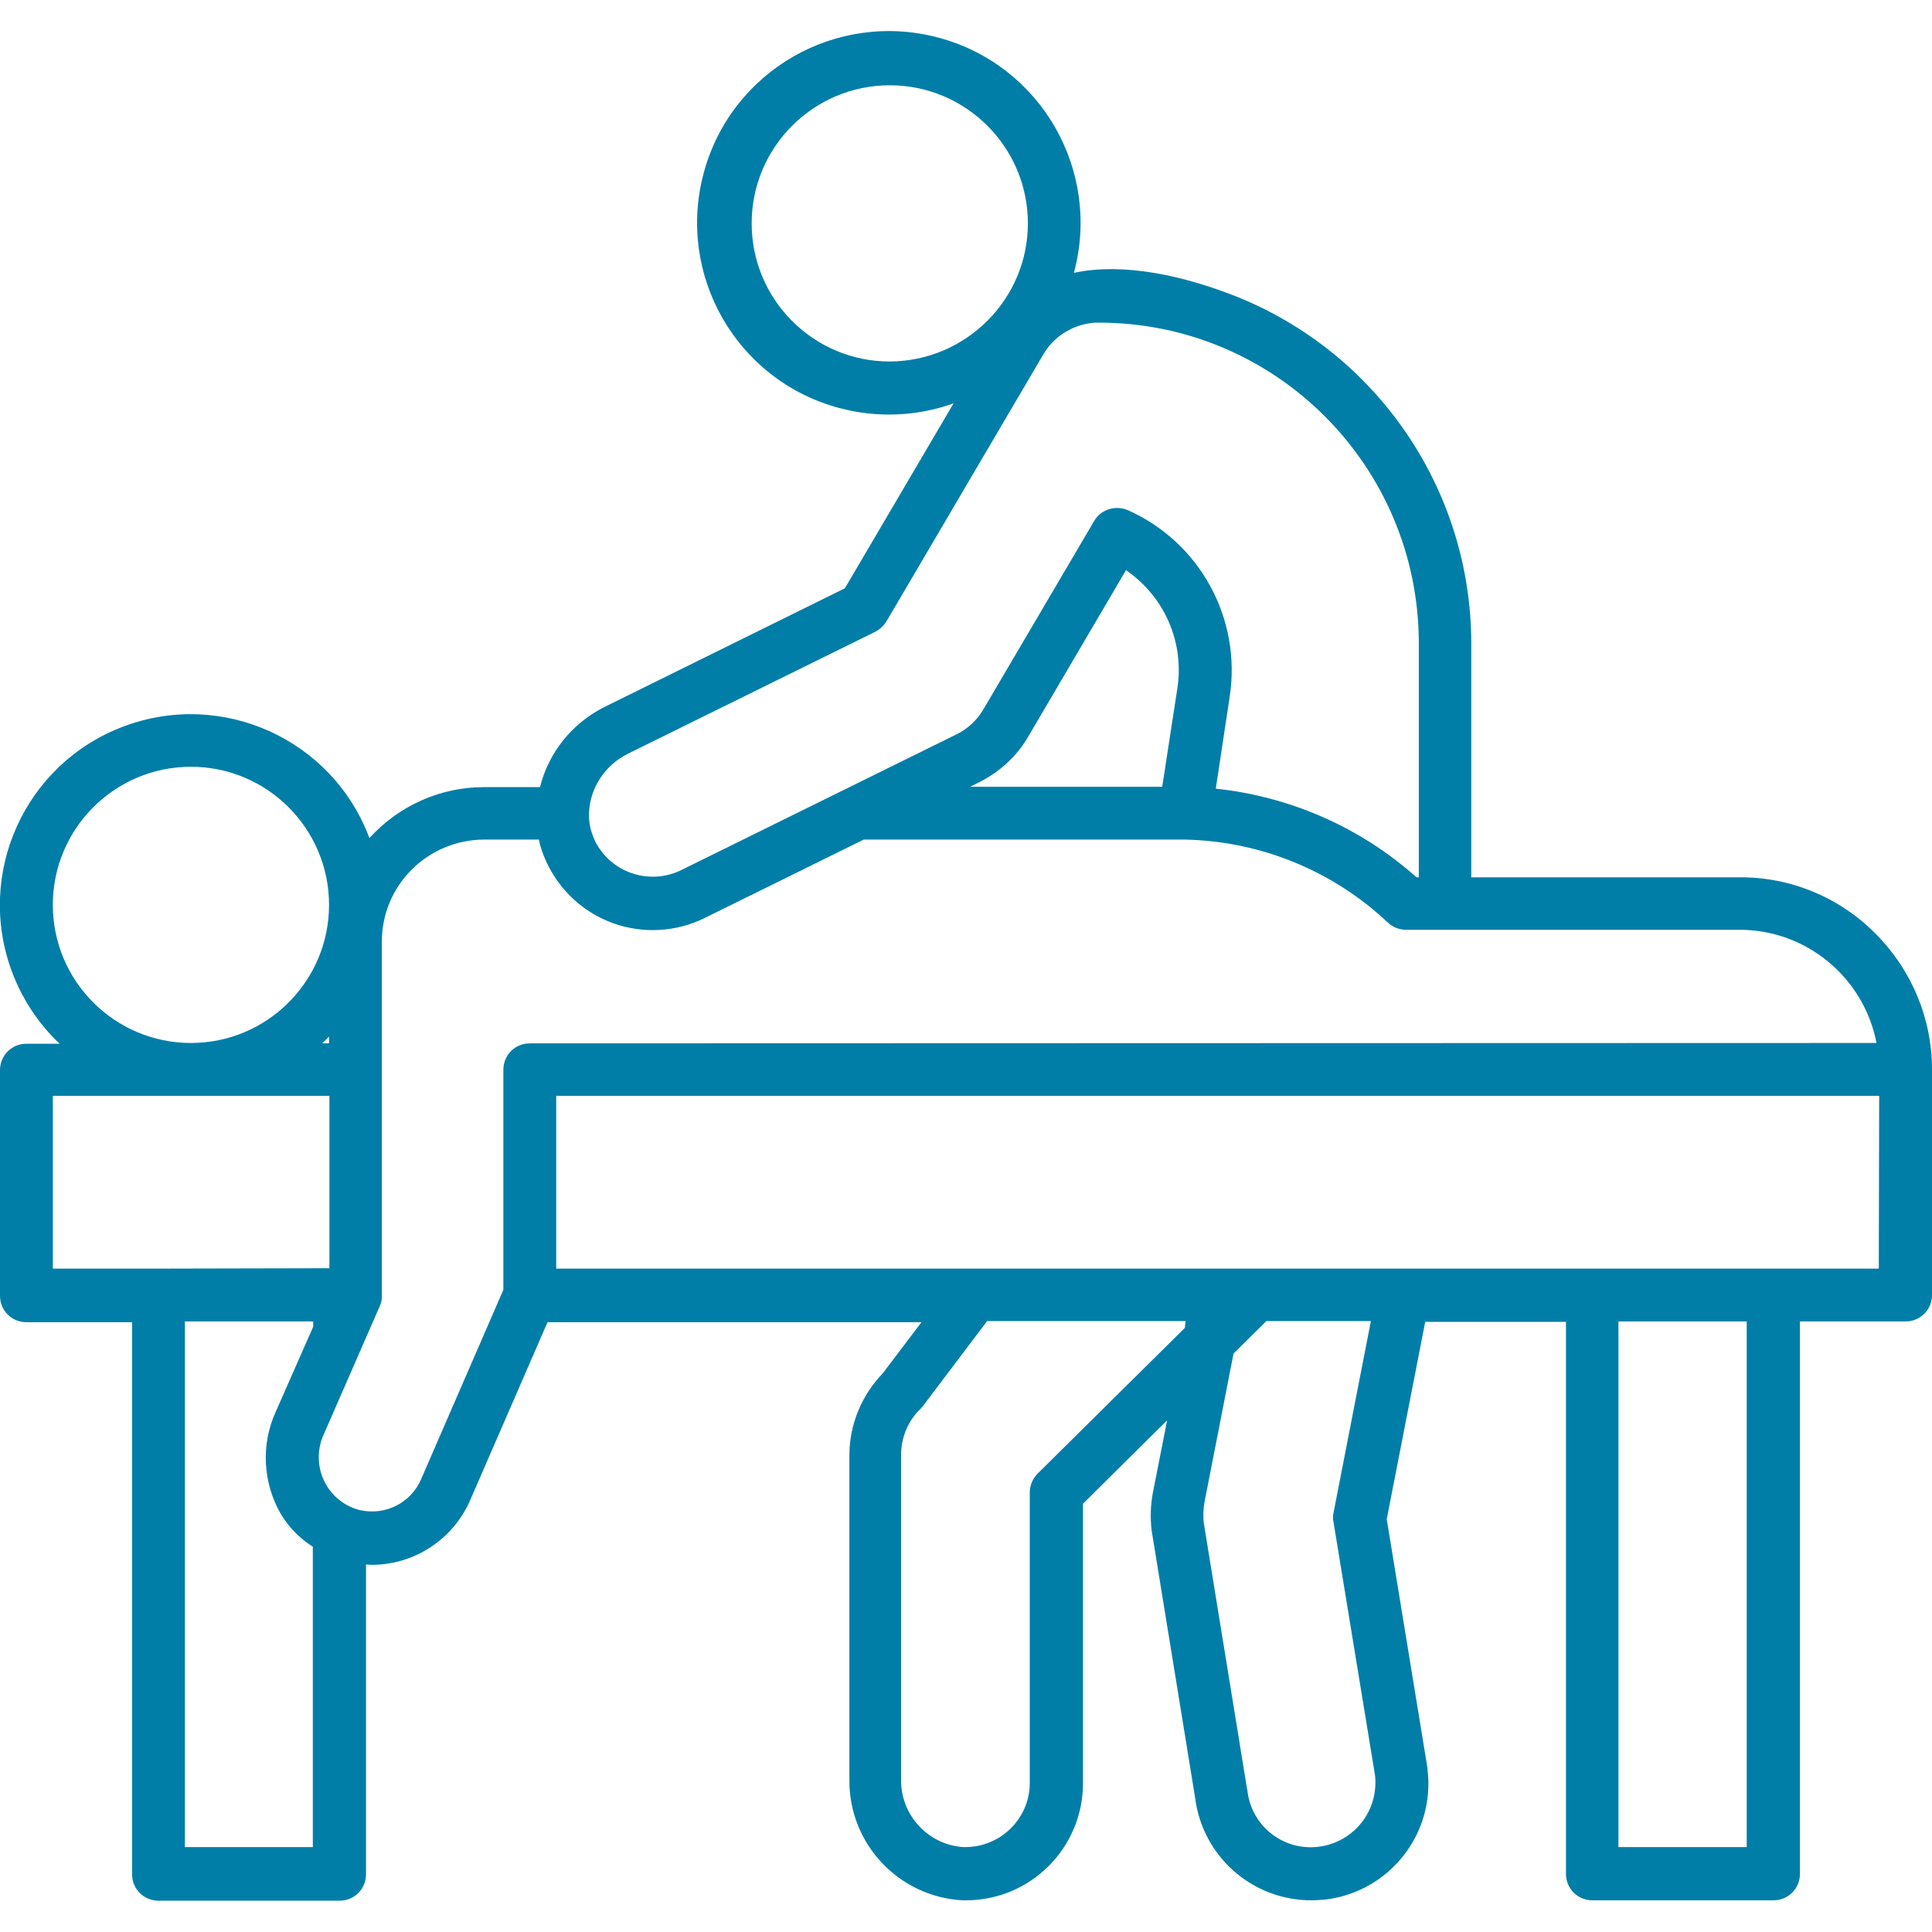 <?xml version="1.0" encoding="utf-8"?>
<!-- Generator: Adobe Illustrator 26.1.0, SVG Export Plug-In . SVG Version: 6.00 Build 0)  -->
<svg version="1.1" id="Layer_1" xmlns="http://www.w3.org/2000/svg" xmlns:xlink="http://www.w3.org/1999/xlink" x="0px" y="0px"
	 viewBox="0 0 512 512" style="enable-background:new 0 0 512 512;" xml:space="preserve">
<style type="text/css">
	.st0{fill:#007EA7;}
</style>
<path class="st0" d="M497,247.4c-9.5-9.6-22.5-15-36-14.9h-71.1v-62.2c-0.1-40.6-25-77-62.7-91.9c-12.8-5-28.9-9-42.6-6.1
	c7.3-27.1-8.7-55-35.8-62.3s-55,8.7-62.3,35.8s8.7,55,35.8,62.3c10,2.7,20.6,2.3,30.4-1.2l-28.8,49l-63.8,31.5
	c-8.5,4.3-14.7,12-17,21.2h-14.9c-11.5,0-22.5,4.9-30.3,13.5c-9.8-26.2-39-39.4-65.1-29.6c-26.2,9.8-39.4,39-29.6,65.1
	c2.7,7.2,7,13.7,12.6,19H7c-3.9,0-7,3.1-7,7v59.8c0,3.9,3.1,7,7,7h28v146.3c0,3.9,3.1,7,7,7h48c3.9,0,7-3.1,7-7v-82.1
	c0.5,0,1,0.1,1.5,0.1c11.2,0,21.4-6.6,26-16.9l20.6-47.4h99.1L233.9,364c-5.6,5.8-8.8,13.6-8.8,21.6v86c-0.2,17,13.1,31.1,30,32h0.9
	c17.1,0,31-13.9,31-31v-74.1l22.3-22.1l-3.8,19.3c-0.6,3.3-0.7,6.6-0.3,9.9l11.5,70.7c1.9,15.6,15.1,27.3,30.8,27.3
	c1.3,0,2.5-0.1,3.8-0.2c17-2.1,29.1-17.5,27-34.5c0-0.1,0-0.2,0-0.3l-10.8-66l10.2-52.3H415v146.3c0,3.9,3.1,7,7,7h48
	c3.9,0,7-3.1,7-7V350.2h28c3.9,0,7-3.1,7-7v-59.8C512,269.9,506.6,257,497,247.4L497,247.4z M235.8,95.8
	c-20.2,0-36.6-16.4-36.6-36.6s16.4-36.6,36.6-36.6s36.6,16.4,36.6,36.6l0,0C272.4,79.3,256,95.7,235.8,95.8L235.8,95.8z
	 M166.3,199.8l65.7-32.4c1.2-0.6,2.2-1.6,2.9-2.7l41.6-70.8c2.7-4.6,7.5-7.7,12.8-8.3c0.6-0.1,1.2-0.1,1.9-0.1
	c46.8,0,84.7,38,84.8,84.8v62.2h-0.6c-14.8-13.2-33.4-21.4-53.2-23.5l3.7-24.5c3.1-20.6-7.9-40.8-27-49.3c-3.3-1.4-7.1-0.2-8.9,2.8
	l-29.4,50c-1.7,2.9-4.2,5.2-7.1,6.6l-73,36c-8.4,4.1-18.6,0.7-22.8-7.7c-0.1-0.1-0.1-0.3-0.2-0.5c-1-2.2-1.5-4.5-1.4-6.9
	C156.3,208.9,160.3,202.8,166.3,199.8L166.3,199.8z M312,182.5l-4,26h-50.9l2.4-1.2c5.4-2.7,10-6.9,13-12.1l25.9-44.1
	C308.7,158.2,313.9,170.3,312,182.5L312,182.5z M14,239.8c0-20.2,16.4-36.6,36.6-36.6s36.6,16.4,36.6,36.6s-16.4,36.6-36.6,36.6l0,0
	C30.4,276.4,14,260,14,239.8L14,239.8z M87.2,274.7v1.8h-1.8C86,275.9,86.6,275.3,87.2,274.7L87.2,274.7z M41.8,336.2H14v-45.8h73.3
	v45.7L41.8,336.2z M83,351.6l-10,22.7c-3.9,8.7-3.3,18.7,1.4,26.9c2.1,3.5,5,6.5,8.5,8.7v79.6H49V350.2h34V351.6z M140.4,276.5
	c-3.9,0-7,3.1-7,7v58.3L111.6,392c-2.7,6.3-9.5,9.7-16.2,8.2c-7.7-1.9-12.4-9.7-10.5-17.5c0.2-1,0.6-1.9,1-2.8l14.8-33.9l0,0
	c0.2-0.4,0.3-0.9,0.4-1.3c0.1-0.5,0.1-0.9,0.1-1.4v-93.8c0-14.9,12.1-26.9,27-27h14.6c0.4,2,1.1,4,2,5.9c3.5,7.6,9.9,13.5,17.8,16.3
	c7.9,2.8,16.6,2.3,24.1-1.4l42.2-20.8h83.5c0.4,0,0.8,0,1.6,0c20.1,0.4,39.3,8.3,53.8,22c1.3,1.2,3,1.9,4.8,1.9H461
	c17.7,0,32.9,12.6,36.3,30L140.4,276.5z M314,351.9l-39,38.6c-1.3,1.3-2.1,3.1-2.1,5v77c0,9.4-7.7,17-17.1,17c-0.2,0-0.3,0-0.5,0
	c-9.4-0.6-16.7-8.6-16.5-18v-86c0-4.5,1.8-8.9,5.1-12.1c0.2-0.2,0.5-0.5,0.7-0.8l17-22.5h52.6L314,351.9z M349.5,489.4
	c-9.3,1.2-17.8-5.4-18.9-14.7c0-0.2,0-0.3-0.1-0.5L319,403.5c-0.2-1.8-0.1-3.6,0.2-5.4l7.7-39.4l8.7-8.6h27.7l-9.9,50.8
	c-0.2,0.8-0.2,1.7,0,2.5l11,67.1C365.4,479.9,358.8,488.2,349.5,489.4L349.5,489.4z M462.9,489.5h-34V350.2h34V489.5z M497.9,336.2
	H147.4v-45.8H498L497.9,336.2z"/>
</svg>
